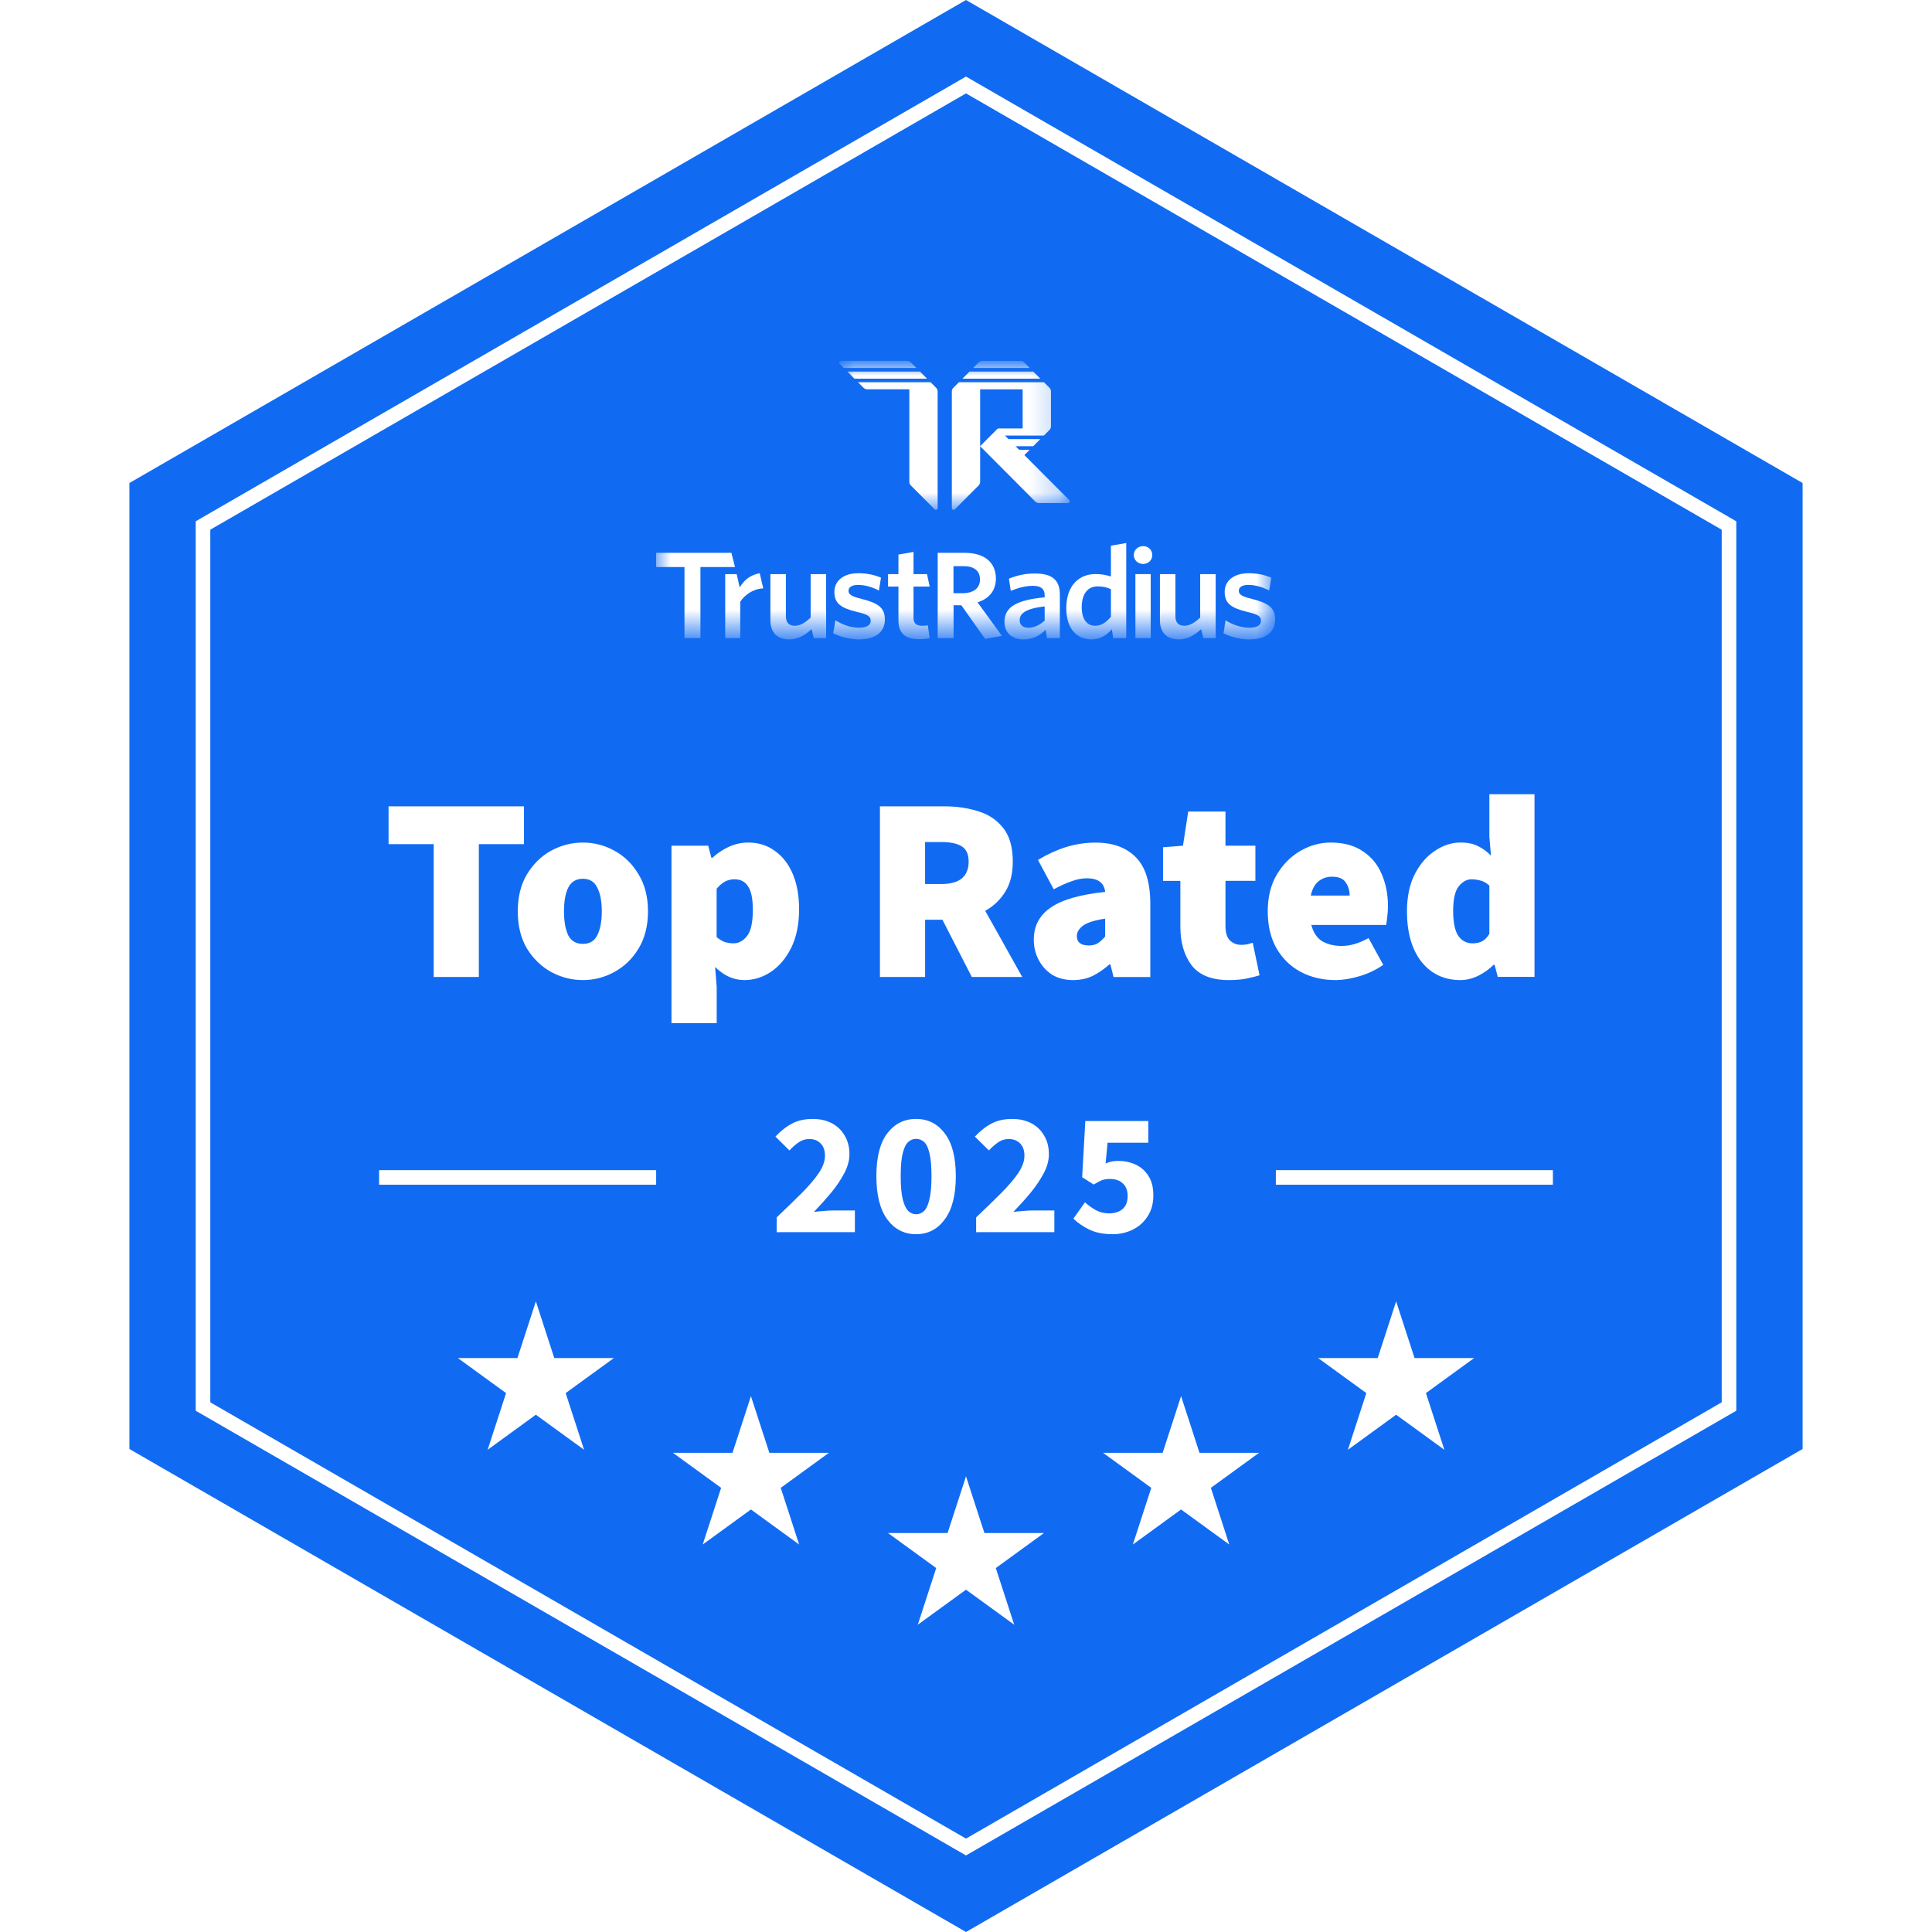 <?xml version="1.0" encoding="utf-8"?>
<!-- Generator: Adobe Illustrator 28.1.0, SVG Export Plug-In . SVG Version: 6.00 Build 0)  -->
<svg version="1.1" id="Layer_1" xmlns="http://www.w3.org/2000/svg" xmlns:xlink="http://www.w3.org/1999/xlink" x="0px" y="0px"
	 viewBox="0 0 66 66" style="enable-background:new 0 0 66 66;" xml:space="preserve">
<style type="text/css">
	.st0{fill:#116BF2;}
	.st1{fill:none;stroke:#FFFFFF;stroke-width:0.498;}
	.st2{fill:#FFFFFF;filter:url(#Adobe_OpacityMaskFilter);}
	.st3{mask:url(#mask0_592_3423_00000124870064819841633790000006799709067450362009_);}
	.st4{fill:#FFFFFF;filter:url(#Adobe_OpacityMaskFilter_00000145023503946367674910000005143474301901835679_);}
	.st5{mask:url(#mask1_592_3423_00000116939735394698190480000008322696840073433225_);}
	.st6{fill:#FFFFFF;}
</style>
<path class="st0" d="M33,0l28.579,16.5v33L33,66L4.421,49.5v-33L33,0z"/>
<path class="st1" d="M6.935,17.951L33,2.903l26.065,15.049v30.097L33,63.097L6.935,48.049V17.951z"/>
<defs>
	<filter id="Adobe_OpacityMaskFilter" filterUnits="userSpaceOnUse" x="22.415" y="12.328" width="21.146" height="9.516">
		<feColorMatrix  type="matrix" values="1 0 0 0 0  0 1 0 0 0  0 0 1 0 0  0 0 0 1 0"/>
	</filter>
</defs>
<mask maskUnits="userSpaceOnUse" x="22.415" y="12.328" width="21.146" height="9.516" id="mask0_592_3423_00000124870064819841633790000006799709067450362009_">
	<path class="st2" d="M43.585,12.328h-21.17v9.713h21.17V12.328z"/>
</mask>
<g class="st3">
	<defs>
		
			<filter id="Adobe_OpacityMaskFilter_00000122687796939496578000000000053511515080094108_" filterUnits="userSpaceOnUse" x="28.67" y="12.328" width="7.874" height="5.089">
			<feColorMatrix  type="matrix" values="1 0 0 0 0  0 1 0 0 0  0 0 1 0 0  0 0 0 1 0"/>
		</filter>
	</defs>
	
		<mask maskUnits="userSpaceOnUse" x="28.67" y="12.328" width="7.874" height="5.089" id="mask1_592_3423_00000116939735394698190480000008322696840073433225_">
		<path style="fill:#FFFFFF;filter:url(#Adobe_OpacityMaskFilter_00000122687796939496578000000000053511515080094108_);" d="
			M36.629,12.085h-7.984v5.342h7.984V12.085z"/>
	</mask>
	<g class="st5">
		<path class="st6" d="M30.989,12.328c0.048,0,0.094,0.019,0.128,0.053l0.189,0.189h-2.48l-0.139-0.139
			c-0.038-0.038-0.011-0.104,0.043-0.104H30.989z"/>
		<path class="st6" d="M28.947,12.693l0.242,0.243h2.48l-0.242-0.243H28.947z"/>
		<path class="st6" d="M31.79,13.057h-2.48l0.189,0.189c0.034,0.034,0.08,0.053,0.128,0.053h1.437v3.157
			c0,0.048,0.019,0.095,0.053,0.129l0.811,0.814c0.038,0.038,0.103,0.011,0.103-0.043v-3.981c0-0.048-0.019-0.095-0.053-0.129
			L31.79,13.057z"/>
		<path class="st6" d="M35.903,13.375c0-0.048-0.019-0.095-0.053-0.129l-0.189-0.189h-2.903l-0.189,0.189
			c-0.034,0.034-0.053,0.081-0.053,0.129v3.981c0,0.054,0.065,0.081,0.103,0.043l0.811-0.814c0.034-0.034,0.053-0.08,0.053-0.129
			v-1.214V13.3h1.452v1.336h-0.822c-0.016,0-0.032,0.006-0.043,0.018l-0.587,0.589l1.882,1.889c0.034,0.034,0.08,0.053,0.128,0.053
			h0.988c0.054,0,0.081-0.065,0.043-0.104l-1.53-1.535l0.182-0.182h-0.363l-0.121-0.121h0.605l0.242-0.243h-1.089l-0.121-0.121
			h1.331l0.189-0.189c0.034-0.034,0.053-0.081,0.053-0.129V13.375z"/>
		<path class="st6" d="M33.121,12.693l-0.242,0.243h2.661l-0.242-0.243H33.121z"/>
		<path class="st6" d="M33.559,12.328c-0.048,0-0.094,0.019-0.128,0.053l-0.189,0.189h1.935l-0.189-0.189
			c-0.034-0.034-0.08-0.053-0.128-0.053H33.559z"/>
	</g>
	<path class="st6" d="M43.561,21.164c0-0.41-0.236-0.563-0.806-0.708c-0.343-0.084-0.435-0.153-0.435-0.274
		c0-0.121,0.108-0.201,0.331-0.201c0.228,0,0.487,0.076,0.707,0.193l0.072-0.439c-0.22-0.097-0.487-0.153-0.775-0.153
		c-0.515,0-0.818,0.266-0.818,0.636c0,0.398,0.224,0.551,0.763,0.684c0.375,0.088,0.479,0.149,0.479,0.31
		c0,0.145-0.144,0.233-0.395,0.233c-0.283,0-0.583-0.105-0.818-0.253l-0.068,0.442c0.212,0.109,0.543,0.209,0.866,0.209
		C43.245,21.844,43.561,21.591,43.561,21.164z"/>
	<path class="st6" d="M41.529,21.799v-2.186h-0.529v1.484c-0.172,0.168-0.357,0.281-0.544,0.281c-0.216,0-0.302-0.132-0.302-0.325
		v-1.44h-0.529v1.581c0,0.405,0.224,0.649,0.651,0.649c0.299,0,0.544-0.155,0.756-0.348l0.076,0.304H41.529z"/>
	<path class="st6" d="M39.31,21.799v-2.186h-0.523v2.186H39.31z"/>
	<path class="st6" d="M39.05,18.657c0.176,0,0.313,0.128,0.313,0.304c0,0.176-0.137,0.304-0.313,0.304
		c-0.175,0-0.318-0.128-0.318-0.304C38.732,18.786,38.875,18.657,39.05,18.657z"/>
	<path class="st6" d="M37.951,21.069c-0.156,0.188-0.323,0.309-0.539,0.309c-0.264,0-0.459-0.204-0.459-0.633
		c0-0.481,0.228-0.713,0.539-0.713c0.2,0,0.315,0.032,0.459,0.096V21.069z M38.474,21.799v-3.248l-0.523,0.091v1.053
		c-0.14-0.048-0.315-0.084-0.531-0.084c-0.527,0-0.994,0.361-0.994,1.166c0,0.729,0.383,1.066,0.858,1.066
		c0.315,0,0.535-0.16,0.699-0.345l0.046,0.301H38.474z"/>
	<path class="st6" d="M35.687,21.202c-0.168,0.152-0.359,0.244-0.559,0.244c-0.184,0-0.295-0.1-0.295-0.257
		c0-0.208,0.164-0.397,0.854-0.473V21.202z M36.206,21.799v-1.486c0-0.513-0.279-0.721-0.854-0.721
		c-0.355,0-0.623,0.072-0.886,0.176l0.064,0.417c0.243-0.1,0.495-0.172,0.758-0.172c0.251,0,0.399,0.088,0.399,0.325v0.068
		c-0.926,0.088-1.373,0.313-1.373,0.837c0,0.377,0.259,0.601,0.647,0.601c0.335,0,0.571-0.144,0.758-0.325l0.048,0.281H36.206z"/>
	<path class="st6" d="M34.228,21.723l-0.834-1.146c0.379-0.12,0.627-0.387,0.627-0.812c0-0.561-0.403-0.88-1.07-0.88h-0.918v2.914
		h0.543v-1.123h0.264l0.814,1.151L34.228,21.723z M33.478,19.795c0,0.304-0.228,0.47-0.599,0.47h-0.307V19.34h0.339
		C33.282,19.34,33.478,19.503,33.478,19.795z"/>
	<path class="st6" d="M31.759,21.799l-0.064-0.437c-0.052,0.012-0.12,0.016-0.188,0.016c-0.216,0-0.3-0.096-0.3-0.272v-1.068h0.552
		l-0.091-0.425h-0.461v-0.759l-0.515,0.092v0.667h-0.355v0.425h0.355v1.156c0,0.489,0.287,0.641,0.719,0.641
		C31.571,21.835,31.675,21.819,31.759,21.799z"/>
	<path class="st6" d="M30.228,21.164c0-0.41-0.236-0.563-0.806-0.708c-0.343-0.084-0.435-0.153-0.435-0.274
		c0-0.121,0.108-0.201,0.331-0.201c0.227,0,0.487,0.076,0.706,0.193l0.072-0.439c-0.22-0.097-0.487-0.153-0.774-0.153
		c-0.515,0-0.818,0.266-0.818,0.636c0,0.398,0.223,0.551,0.762,0.684c0.375,0.088,0.479,0.149,0.479,0.31
		c0,0.145-0.144,0.233-0.395,0.233c-0.283,0-0.575-0.105-0.811-0.254l-0.076,0.443c0.212,0.109,0.545,0.209,0.868,0.209
		C29.914,21.844,30.228,21.591,30.228,21.164z"/>
	<path class="st6" d="M28.222,21.799v-2.186h-0.529v1.484c-0.172,0.168-0.357,0.281-0.544,0.281c-0.215,0-0.302-0.132-0.302-0.325
		v-1.44h-0.529v1.581c0,0.405,0.223,0.649,0.651,0.649c0.299,0,0.544-0.155,0.756-0.348l0.076,0.304H28.222z"/>
	<path class="st6" d="M26.074,20.099l-0.121-0.516c-0.333,0.061-0.533,0.237-0.685,0.485l-0.101-0.455h-0.393v2.186h0.514v-1.245
		C25.448,20.318,25.719,20.119,26.074,20.099z"/>
	<path class="st6" d="M25.107,19.37l-0.121-0.486h-2.571v0.486h0.968v2.428h0.545V19.37H25.107z"/>
</g>
<path class="st6" d="M14.816,33.374v-4.537h-1.542v-1.291H17.9v1.291h-1.542v4.537H14.816z M19.912,33.481
	c-0.382,0-0.744-0.093-1.085-0.278c-0.335-0.185-0.61-0.451-0.825-0.798c-0.209-0.353-0.314-0.777-0.314-1.273
	c0-0.496,0.105-0.917,0.314-1.264c0.215-0.353,0.49-0.622,0.825-0.807c0.341-0.185,0.702-0.278,1.085-0.278
	c0.383,0,0.741,0.093,1.076,0.278c0.341,0.185,0.616,0.454,0.825,0.807c0.215,0.347,0.323,0.768,0.323,1.264
	c0,0.496-0.108,0.921-0.323,1.273c-0.209,0.347-0.484,0.613-0.825,0.798C20.653,33.389,20.295,33.481,19.912,33.481z M19.912,32.244
	c0.233,0,0.398-0.099,0.493-0.296c0.102-0.203,0.153-0.475,0.153-0.816c0-0.341-0.051-0.61-0.153-0.807
	c-0.096-0.203-0.26-0.305-0.493-0.305c-0.233,0-0.4,0.102-0.502,0.305c-0.096,0.197-0.143,0.466-0.143,0.807
	c0,0.341,0.048,0.613,0.143,0.816C19.511,32.145,19.679,32.244,19.912,32.244z M22.939,34.952v-6.061h1.255l0.108,0.412h0.036
	c0.167-0.155,0.356-0.281,0.565-0.377c0.215-0.096,0.433-0.143,0.655-0.143c0.353,0,0.657,0.096,0.915,0.287
	c0.263,0.185,0.466,0.448,0.61,0.789c0.143,0.341,0.215,0.741,0.215,1.201c0,0.514-0.09,0.953-0.269,1.318
	c-0.179,0.359-0.413,0.634-0.699,0.825c-0.281,0.185-0.58,0.278-0.897,0.278c-0.371,0-0.705-0.15-1.004-0.448l0.054,0.681v1.237
	H22.939z M25.055,32.226c0.179,0,0.335-0.084,0.466-0.251c0.132-0.167,0.197-0.466,0.197-0.897c0-0.371-0.054-0.637-0.161-0.798
	c-0.102-0.161-0.257-0.242-0.466-0.242c-0.114,0-0.218,0.024-0.314,0.072c-0.096,0.048-0.194,0.132-0.296,0.251v1.65
	c0.09,0.078,0.182,0.134,0.278,0.17C24.86,32.211,24.959,32.226,25.055,32.226z M30.06,33.374v-5.828h2.206
	c0.418,0,0.804,0.057,1.157,0.17c0.353,0.108,0.636,0.299,0.852,0.574c0.215,0.275,0.323,0.655,0.323,1.139
	c0,0.418-0.087,0.765-0.26,1.04c-0.173,0.275-0.4,0.49-0.681,0.646l1.264,2.26h-1.722l-1.004-1.955h-0.592v1.955H30.06z
	 M31.602,30.2h0.556c0.622,0,0.932-0.257,0.932-0.771c0-0.251-0.081-0.424-0.242-0.52c-0.155-0.096-0.385-0.144-0.69-0.144h-0.556
	V30.2z M36.66,33.481c-0.281,0-0.523-0.063-0.726-0.188c-0.197-0.132-0.35-0.302-0.457-0.511c-0.108-0.209-0.161-0.436-0.161-0.681
	c0-0.466,0.191-0.831,0.574-1.094c0.383-0.269,1.004-0.448,1.865-0.538c-0.036-0.311-0.245-0.466-0.628-0.466
	c-0.161,0-0.332,0.033-0.511,0.099c-0.179,0.06-0.386,0.152-0.619,0.278l-0.538-1.004c0.317-0.191,0.637-0.338,0.959-0.439
	c0.329-0.102,0.667-0.152,1.013-0.152c0.586,0,1.043,0.167,1.372,0.502c0.329,0.329,0.493,0.861,0.493,1.596v2.493h-1.255
	l-0.108-0.43h-0.036c-0.179,0.161-0.371,0.293-0.574,0.395C37.126,33.433,36.905,33.481,36.66,33.481z M37.198,32.298
	c0.125,0,0.23-0.027,0.314-0.081c0.084-0.06,0.164-0.134,0.242-0.224v-0.61c-0.365,0.054-0.619,0.134-0.762,0.242
	c-0.137,0.108-0.206,0.224-0.206,0.35C36.786,32.19,36.923,32.298,37.198,32.298z M41.973,33.481c-0.58,0-1.001-0.167-1.264-0.502
	c-0.257-0.341-0.386-0.783-0.386-1.327v-1.56h-0.592v-1.148l0.681-0.054l0.179-1.166h1.273v1.166h1.022v1.201h-1.022v1.533
	c0,0.245,0.054,0.415,0.161,0.511c0.108,0.096,0.233,0.143,0.376,0.143c0.072,0,0.14-0.006,0.206-0.018
	c0.072-0.018,0.134-0.036,0.188-0.054l0.233,1.112c-0.114,0.036-0.257,0.072-0.43,0.108C42.428,33.463,42.218,33.481,41.973,33.481z
	 M45.621,33.481c-0.436,0-0.831-0.093-1.183-0.278c-0.347-0.185-0.622-0.451-0.825-0.798c-0.203-0.353-0.305-0.777-0.305-1.273
	c0-0.484,0.102-0.9,0.305-1.246c0.209-0.353,0.478-0.625,0.807-0.816c0.329-0.191,0.675-0.287,1.04-0.287
	c0.442,0,0.807,0.099,1.094,0.296c0.293,0.191,0.508,0.451,0.646,0.78c0.143,0.329,0.215,0.693,0.215,1.094
	c0,0.131-0.009,0.26-0.027,0.385c-0.012,0.119-0.024,0.206-0.036,0.26h-2.555c0.072,0.269,0.2,0.457,0.386,0.565
	c0.185,0.102,0.403,0.152,0.655,0.152c0.287,0,0.592-0.09,0.914-0.269l0.502,0.915c-0.239,0.167-0.508,0.296-0.807,0.386
	C46.147,33.436,45.873,33.481,45.621,33.481z M44.779,30.594h1.327c0-0.173-0.045-0.323-0.134-0.448
	c-0.084-0.132-0.242-0.197-0.475-0.197c-0.167,0-0.317,0.051-0.448,0.152S44.826,30.367,44.779,30.594z M49.893,33.481
	c-0.556,0-1.001-0.209-1.336-0.628c-0.329-0.424-0.493-0.998-0.493-1.722c0-0.49,0.087-0.909,0.26-1.255
	c0.179-0.353,0.41-0.622,0.69-0.807c0.281-0.191,0.574-0.287,0.879-0.287c0.245,0,0.445,0.042,0.601,0.125
	c0.161,0.078,0.308,0.185,0.439,0.323l-0.054-0.646v-1.452h1.542v6.24h-1.255l-0.108-0.412h-0.036
	c-0.149,0.149-0.326,0.275-0.529,0.377C50.29,33.433,50.09,33.481,49.893,33.481z M50.305,32.226c0.12,0,0.224-0.021,0.314-0.063
	c0.096-0.048,0.182-0.134,0.26-0.26v-1.65c-0.09-0.084-0.188-0.141-0.296-0.17c-0.108-0.03-0.212-0.045-0.314-0.045
	c-0.161,0-0.308,0.081-0.439,0.242c-0.125,0.161-0.188,0.439-0.188,0.834c0,0.401,0.06,0.687,0.179,0.861
	C49.94,32.142,50.102,32.226,50.305,32.226z"/>
<path class="st6" d="M25.653,47.694l0.629,1.936h2.036l-1.647,1.197l0.629,1.936l-1.647-1.197l-1.647,1.197l0.629-1.936
	l-1.647-1.197h2.036L25.653,47.694z"/>
<path class="st6" d="M33,50.434l0.629,1.936h2.036l-1.647,1.197l0.629,1.936L33,54.306l-1.647,1.197l0.629-1.936l-1.647-1.197h2.036
	L33,50.434z"/>
<path class="st6" d="M18.306,44.457l0.629,1.936h2.036l-1.647,1.197l0.629,1.936l-1.647-1.197l-1.647,1.197l0.629-1.936
	l-1.647-1.197h2.036L18.306,44.457z"/>
<path class="st6" d="M40.347,47.694l0.629,1.936h2.036l-1.647,1.197l0.629,1.936l-1.647-1.197L38.7,52.763l0.629-1.936l-1.647-1.197
	h2.036L40.347,47.694z"/>
<path class="st6" d="M47.694,44.457l0.629,1.936h2.036l-1.647,1.197l0.629,1.936l-1.647-1.197l-1.647,1.197l0.629-1.936
	l-1.647-1.197h2.036L47.694,44.457z"/>
<path class="st6" d="M26.532,42.091v-0.502c0.323-0.307,0.608-0.584,0.855-0.831c0.251-0.251,0.446-0.48,0.586-0.687
	c0.14-0.211,0.209-0.406,0.209-0.586c0-0.187-0.05-0.329-0.149-0.424c-0.096-0.1-0.225-0.15-0.389-0.15
	c-0.135,0-0.259,0.04-0.371,0.12c-0.108,0.076-0.209,0.165-0.305,0.269l-0.478-0.472c0.187-0.199,0.379-0.349,0.574-0.448
	c0.195-0.104,0.428-0.155,0.699-0.155c0.251,0,0.47,0.05,0.658,0.149c0.187,0.1,0.333,0.241,0.436,0.424
	c0.108,0.179,0.161,0.391,0.161,0.634c0,0.211-0.06,0.428-0.179,0.652c-0.115,0.219-0.265,0.44-0.448,0.664
	c-0.183,0.219-0.378,0.436-0.586,0.652c0.096-0.012,0.203-0.022,0.323-0.03c0.12-0.012,0.223-0.018,0.311-0.018h0.765v0.741H26.532z
	 M31.295,42.162c-0.406,0-0.735-0.169-0.986-0.508c-0.247-0.339-0.371-0.831-0.371-1.476c0-0.646,0.124-1.132,0.371-1.458
	c0.251-0.331,0.58-0.496,0.986-0.496c0.406,0,0.733,0.165,0.98,0.496c0.251,0.327,0.377,0.813,0.377,1.458
	c0,0.646-0.125,1.138-0.377,1.476C32.029,41.993,31.702,42.162,31.295,42.162z M31.295,41.481c0.1,0,0.189-0.036,0.269-0.108
	c0.08-0.076,0.141-0.207,0.185-0.394c0.048-0.187,0.072-0.454,0.072-0.801c0-0.347-0.024-0.612-0.072-0.795
	c-0.044-0.183-0.106-0.309-0.185-0.376c-0.08-0.068-0.169-0.102-0.269-0.102c-0.096,0-0.183,0.034-0.263,0.102
	c-0.08,0.068-0.143,0.193-0.191,0.376c-0.048,0.183-0.072,0.448-0.072,0.795c0,0.347,0.024,0.614,0.072,0.801
	c0.048,0.187,0.112,0.319,0.191,0.394C31.112,41.445,31.2,41.481,31.295,41.481z M33.346,42.091v-0.502
	c0.323-0.307,0.608-0.584,0.855-0.831c0.251-0.251,0.446-0.48,0.586-0.687c0.139-0.211,0.209-0.406,0.209-0.586
	c0-0.187-0.05-0.329-0.149-0.424c-0.096-0.1-0.225-0.15-0.389-0.15c-0.135,0-0.259,0.04-0.371,0.12
	c-0.107,0.076-0.209,0.165-0.305,0.269l-0.478-0.472c0.187-0.199,0.379-0.349,0.574-0.448c0.195-0.104,0.428-0.155,0.699-0.155
	c0.251,0,0.47,0.05,0.658,0.149c0.187,0.1,0.333,0.241,0.436,0.424c0.108,0.179,0.161,0.391,0.161,0.634
	c0,0.211-0.06,0.428-0.179,0.652c-0.116,0.219-0.265,0.44-0.448,0.664c-0.183,0.219-0.379,0.436-0.586,0.652
	c0.096-0.012,0.203-0.022,0.323-0.03c0.12-0.012,0.223-0.018,0.311-0.018h0.765v0.741H33.346z M38.008,42.162
	c-0.311,0-0.574-0.052-0.789-0.155c-0.215-0.104-0.398-0.229-0.55-0.377l0.395-0.556c0.116,0.104,0.241,0.193,0.377,0.269
	c0.136,0.072,0.283,0.108,0.442,0.108c0.195,0,0.351-0.05,0.466-0.149c0.116-0.1,0.173-0.247,0.173-0.442
	c0-0.191-0.056-0.337-0.167-0.436c-0.112-0.1-0.255-0.149-0.43-0.149c-0.112,0-0.205,0.014-0.281,0.042
	c-0.072,0.028-0.165,0.078-0.281,0.149l-0.395-0.251l0.108-1.919h2.152v0.741h-1.393l-0.066,0.711c0.132-0.06,0.273-0.09,0.424-0.09
	c0.219,0,0.418,0.042,0.598,0.125c0.183,0.084,0.331,0.213,0.442,0.389c0.112,0.171,0.167,0.393,0.167,0.664
	c0,0.279-0.066,0.518-0.197,0.717c-0.127,0.199-0.297,0.351-0.508,0.454S38.255,42.162,38.008,42.162z"/>
<path class="st1" d="M12.951,40.223h9.464"/>
<path class="st1" d="M43.585,40.223h9.464"/>
</svg>
